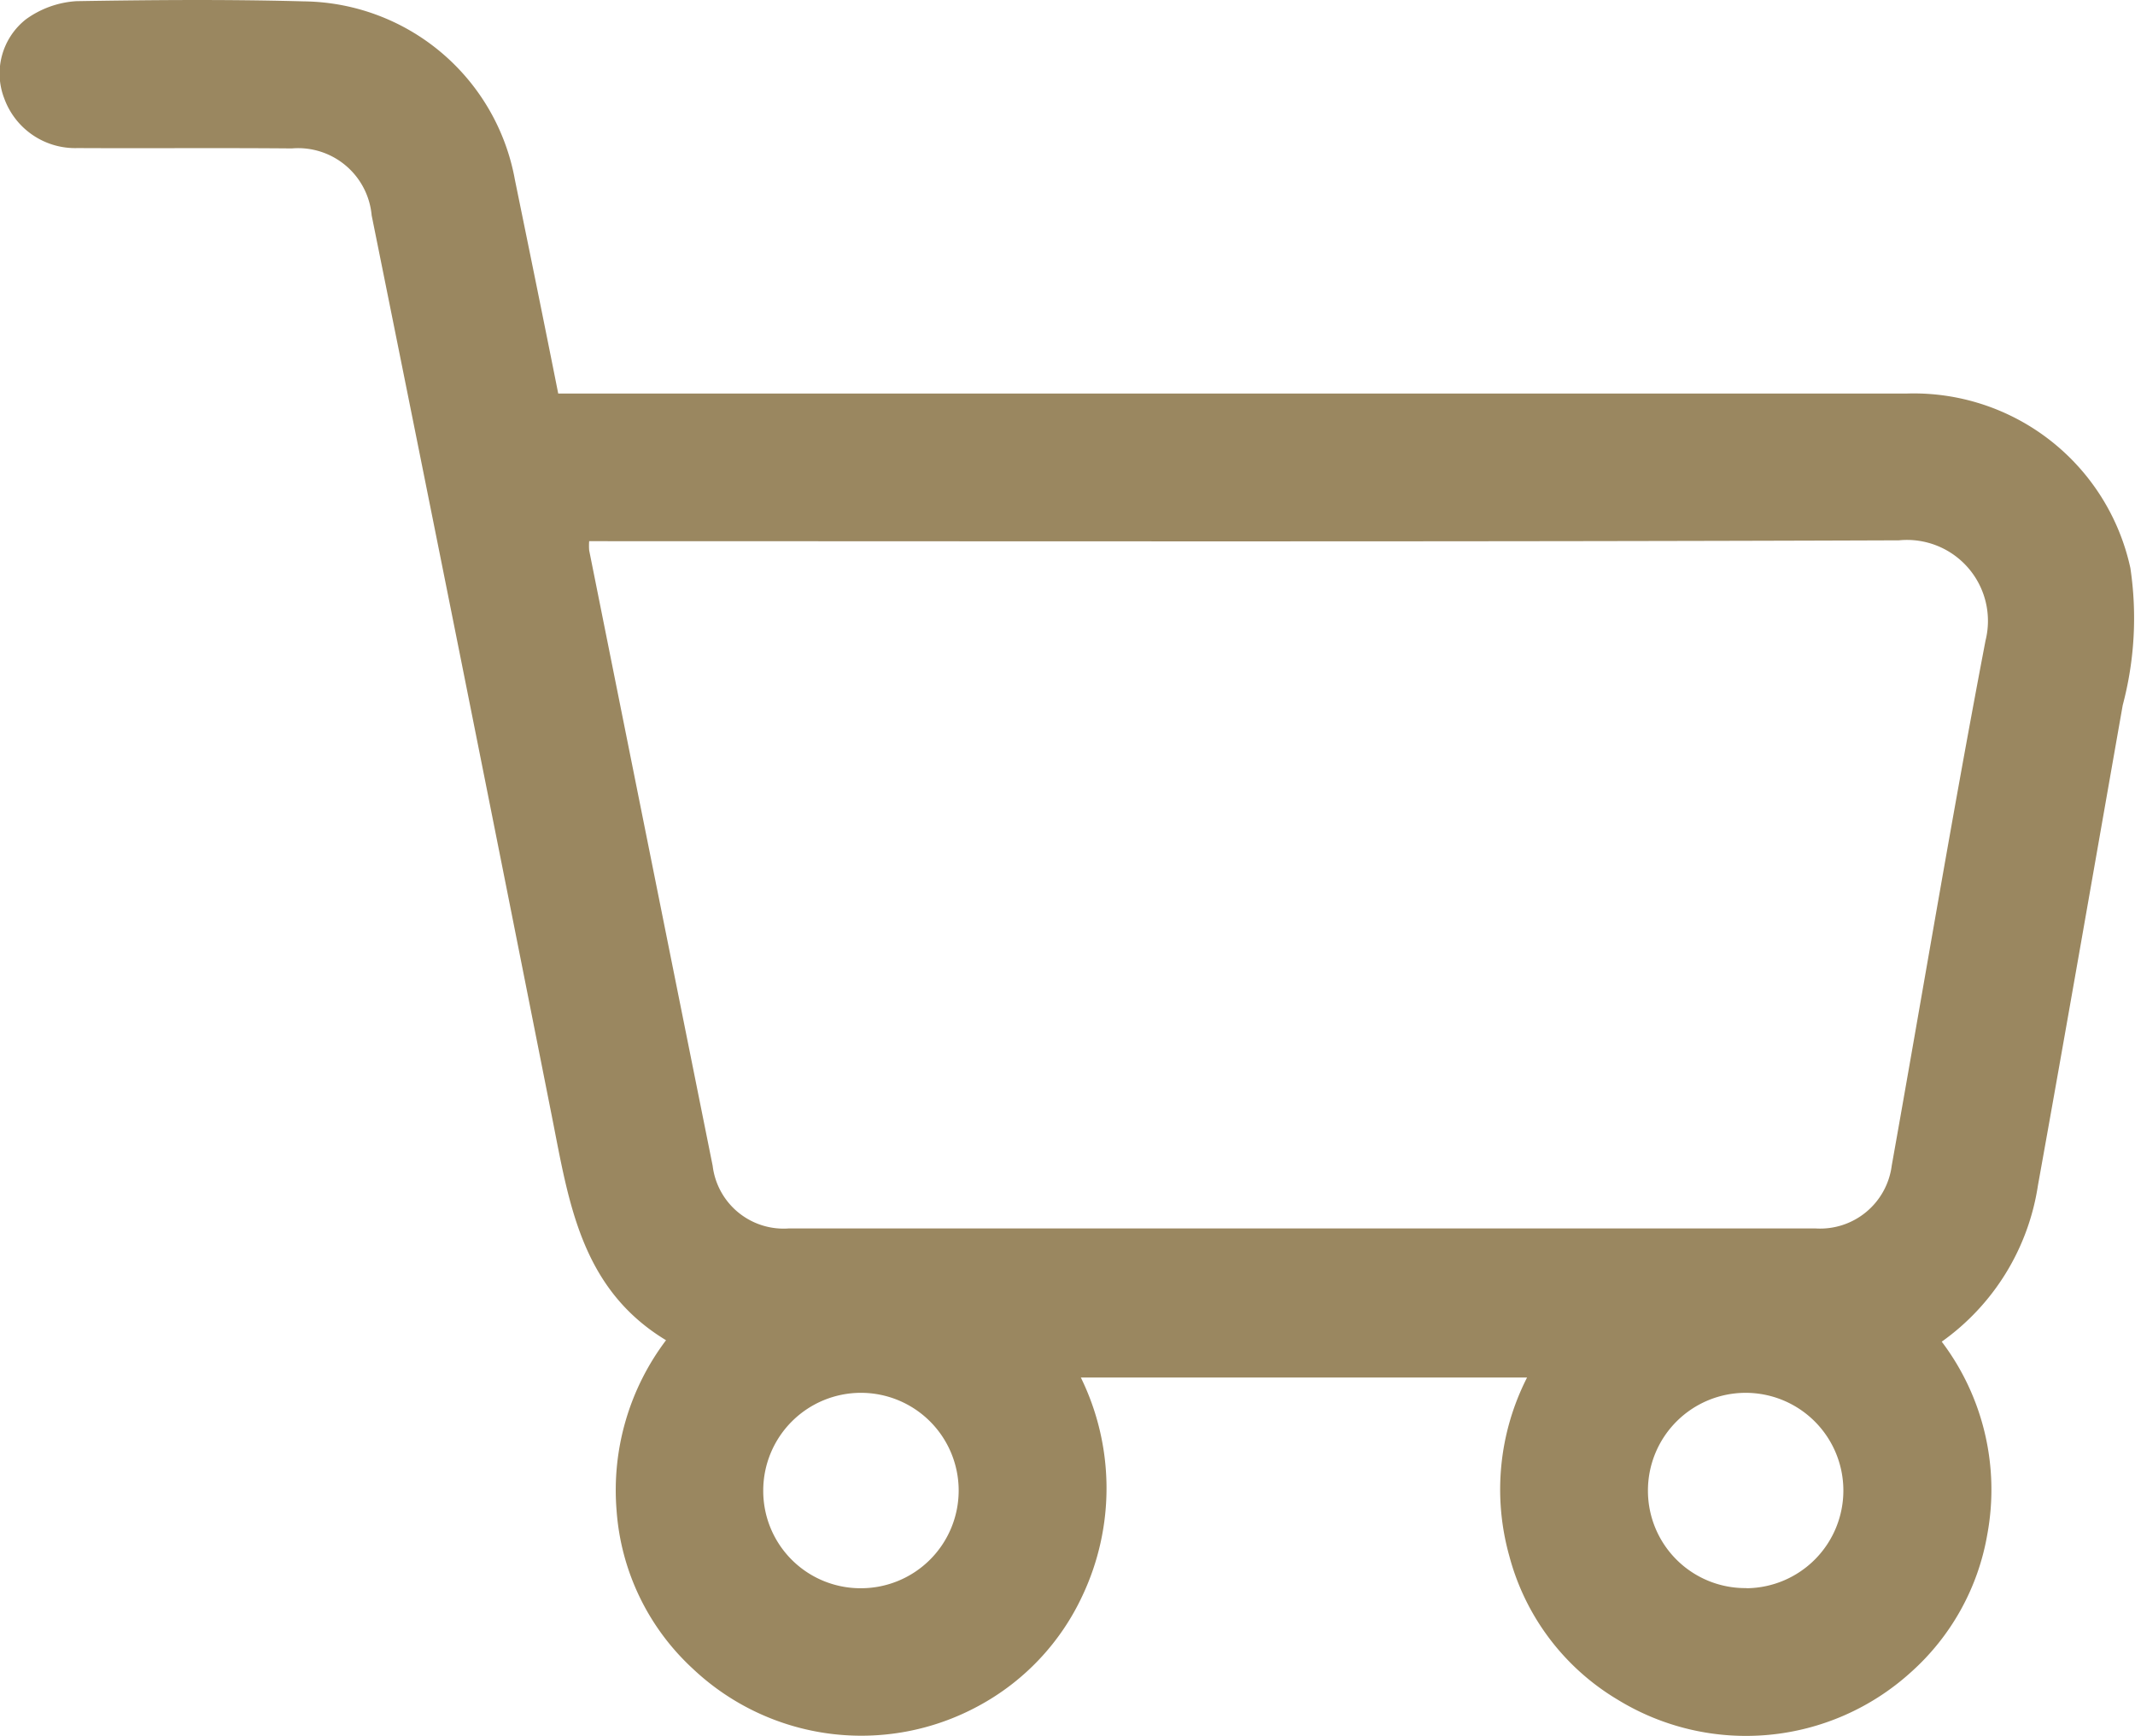 <svg xmlns="http://www.w3.org/2000/svg" xmlns:xlink="http://www.w3.org/1999/xlink" id="Cart" width="29.584" height="24.059" viewBox="0 0 29.584 24.059"><defs><clipPath id="clip-path"><rect id="Rectangle_3" data-name="Rectangle 3" width="29.584" height="24.059" fill="#9a8760"></rect></clipPath></defs><g id="Group_5" data-name="Group 5" clip-path="url(#clip-path)"><path id="Path_16" data-name="Path 16" d="M7.734,5.455h.419q9.13,0,18.259,0a3.071,3.071,0,0,1,3.108,2.418,4.7,4.7,0,0,1-.106,1.9c-.391,2.219-.776,4.439-1.175,6.656a3.253,3.253,0,0,1-1.333,2.165,3.4,3.4,0,0,1,.631,2.673,3.31,3.31,0,0,1-1.066,1.915,3.4,3.4,0,0,1-4.056.373,3.3,3.3,0,0,1-1.5-1.987,3.416,3.416,0,0,1,.245-2.477H14.977A3.487,3.487,0,0,1,15,22.112a3.33,3.33,0,0,1-1.441,1.53A3.4,3.4,0,0,1,9.6,23.126a3.3,3.3,0,0,1-1.056-2.19,3.448,3.448,0,0,1,.685-2.362c-1.179-.713-1.346-1.912-1.579-3.088q-1.239-6.254-2.5-12.5a1.023,1.023,0,0,0-1.107-.928c-.99-.009-1.979,0-2.969-.005A1.045,1.045,0,0,1,.06,1.368a.956.956,0,0,1,.3-1.1,1.333,1.333,0,0,1,.7-.251C2.106,0,3.161-.009,4.213.02A3.008,3.008,0,0,1,7.135,2.493c.2.976.4,1.955.6,2.961M8.164,7.5a.827.827,0,0,0,0,.128q.854,4.264,1.711,8.528a.99.99,0,0,0,1.053.869q7.115,0,14.231,0a1,1,0,0,0,1.054-.87c.433-2.426.837-4.857,1.3-7.278a1.122,1.122,0,0,0-1.2-1.388c-5.935.022-11.87.012-17.8.012Zm3.767,14.511a1.354,1.354,0,1,0-1.355-1.357,1.348,1.348,0,0,0,1.355,1.357m12.269,0a1.354,1.354,0,1,0-1.365-1.346A1.349,1.349,0,0,0,24.2,22.009" transform="translate(0 -0.001)" fill="#9a8760"></path></g></svg>